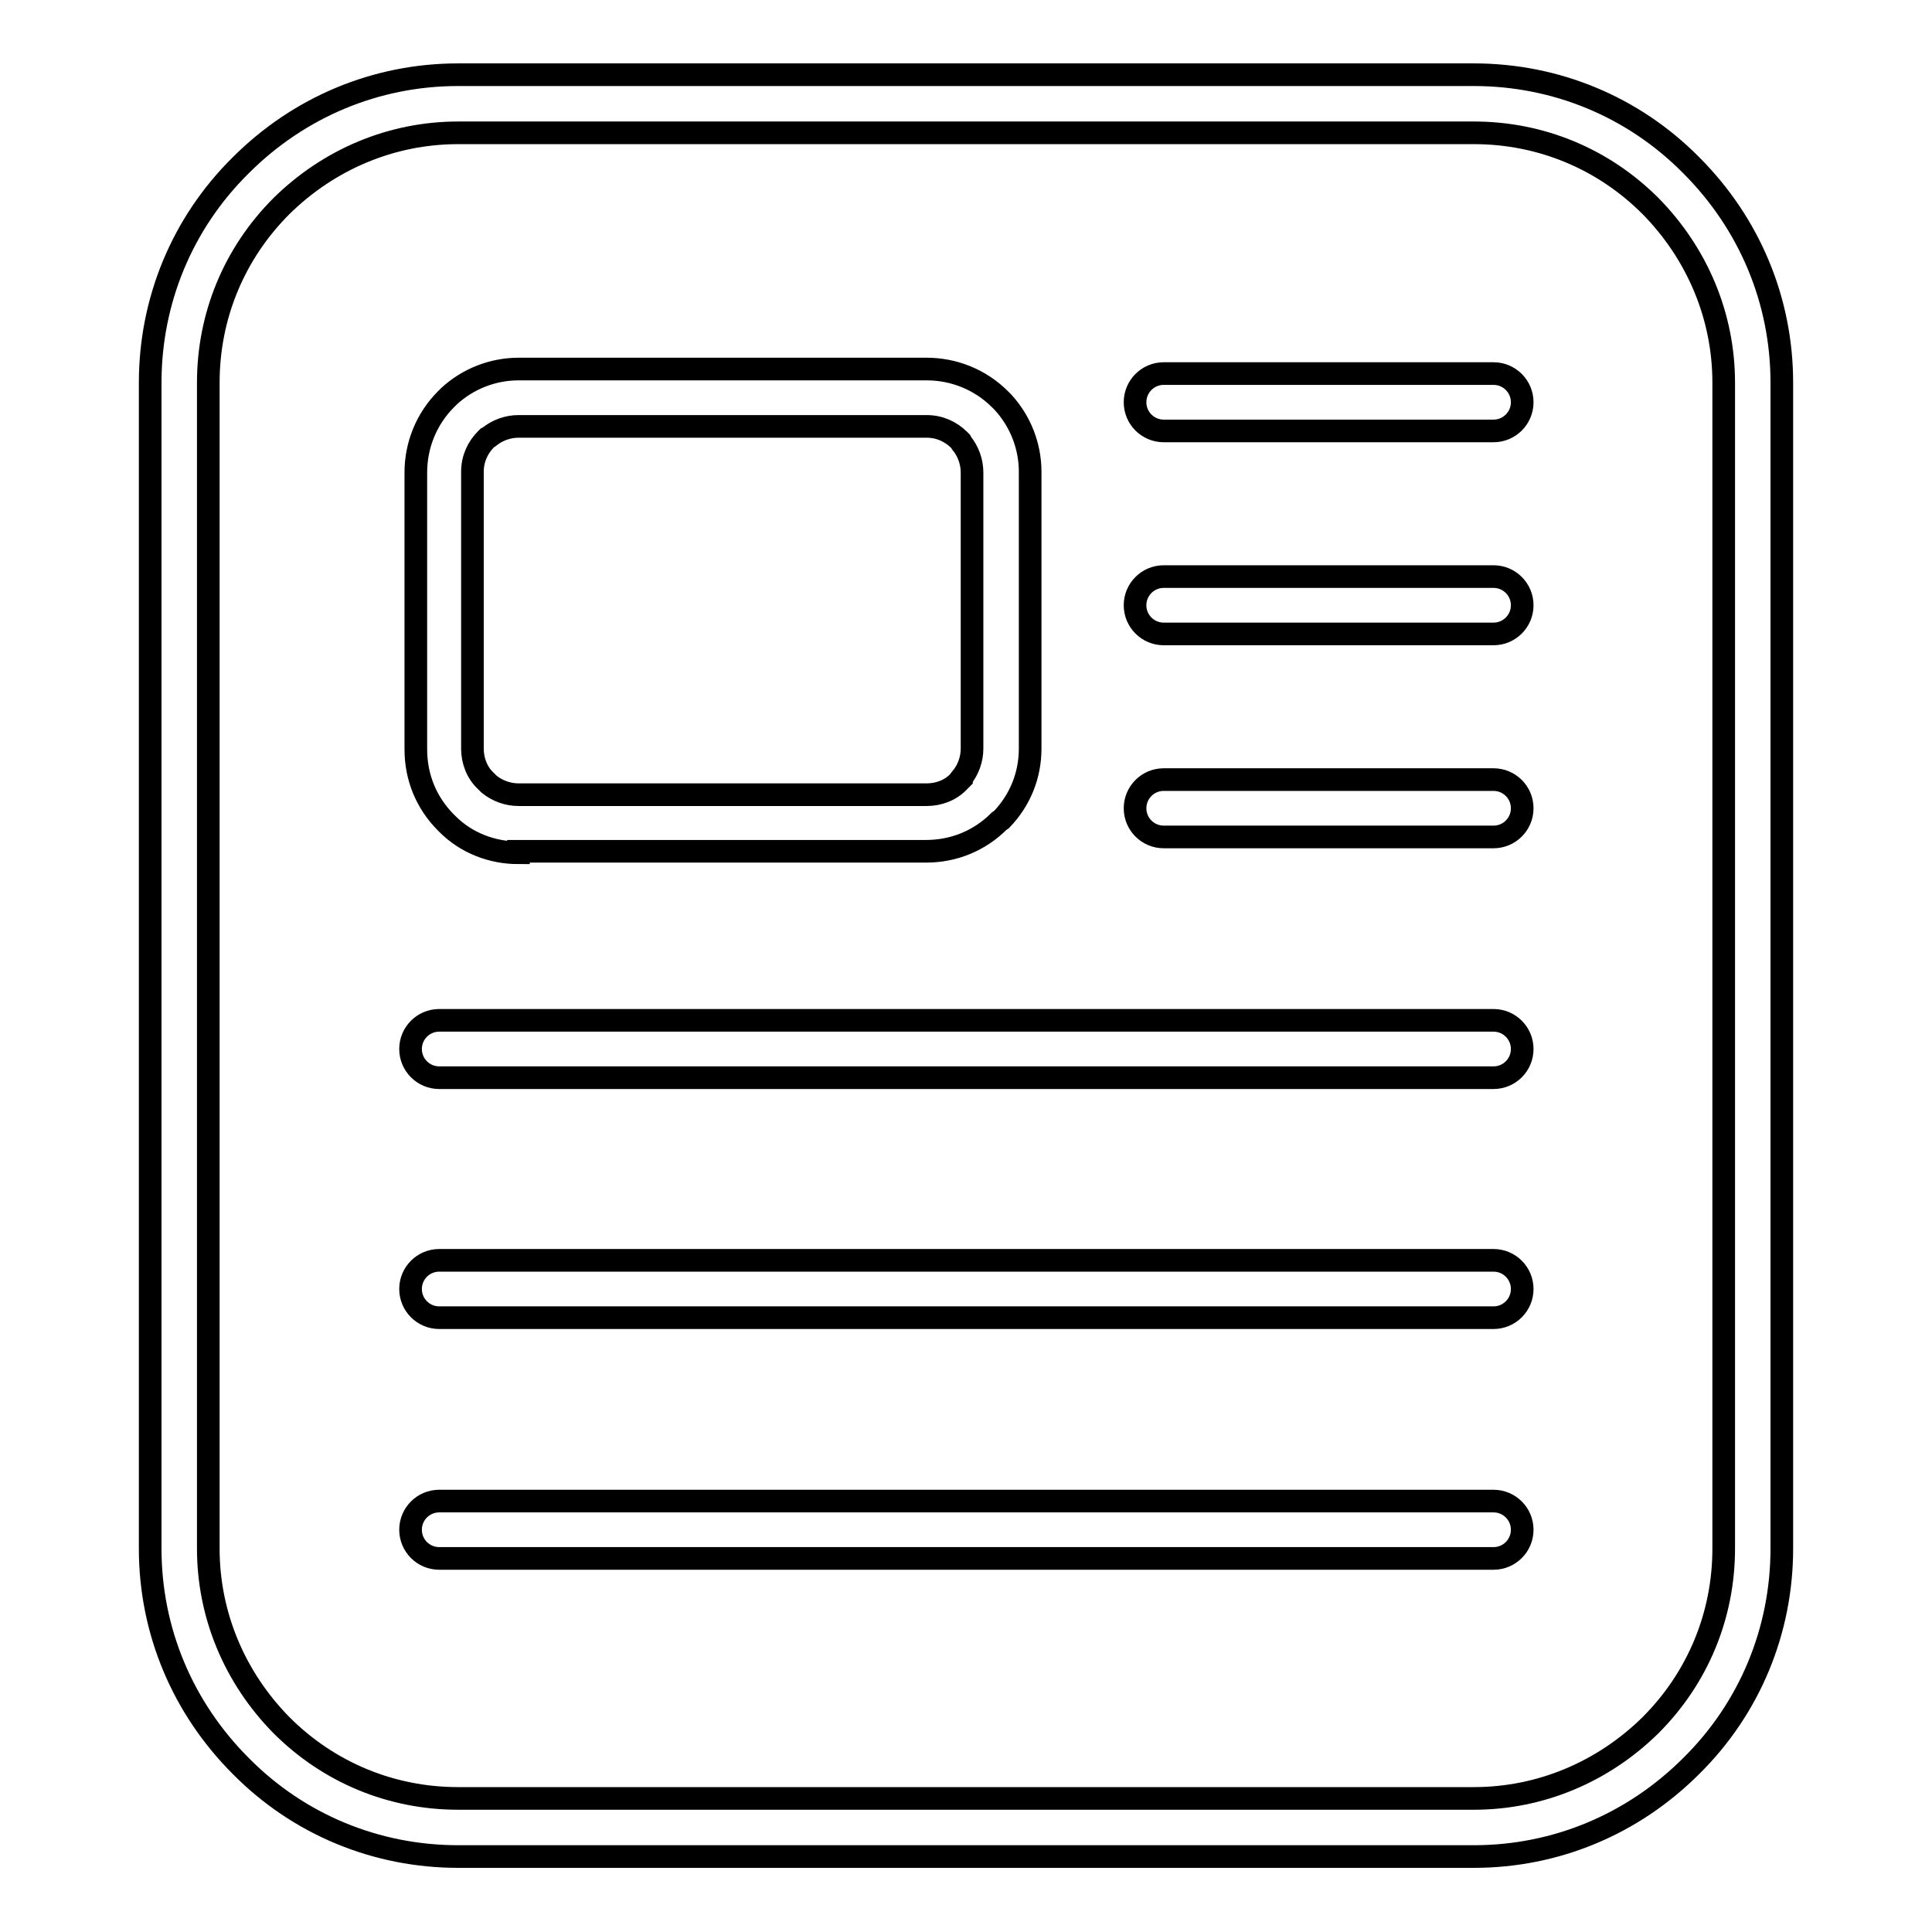 <?xml version="1.0" encoding="utf-8"?>
<!-- Svg Vector Icons : http://www.onlinewebfonts.com/icon -->
<!DOCTYPE svg PUBLIC "-//W3C//DTD SVG 1.1//EN" "http://www.w3.org/Graphics/SVG/1.1/DTD/svg11.dtd">
<svg version="1.1" xmlns="http://www.w3.org/2000/svg" xmlns:xlink="http://www.w3.org/1999/xlink" x="0px" y="0px" viewBox="0 0 256 256" enable-background="new 0 0 256 256" xml:space="preserve">
<g><g><path stroke-width="3" fill-opacity="0" stroke="#000000"  d="M60.7,246c-10.8,0-21.1-4.2-28.8-12c-7.7-7.7-12-17.9-12-28.8V50.7c0-10.8,4.2-21.1,12-28.8c7.7-7.7,17.9-12,28.8-12h134.6c10.8,0,21.1,4.2,28.8,12c7.7,7.7,12,17.9,12,28.8v154.5c0,10.8-4.2,21.1-12,28.8c-7.7,7.7-17.9,12-28.8,12H60.7z M60.7,17.6c-8.8,0-17.1,3.5-23.4,9.7c-6.3,6.3-9.7,14.6-9.7,23.4v154.5c0,8.8,3.5,17.1,9.7,23.4c6.3,6.3,14.6,9.7,23.4,9.7h134.6c8.8,0,17.1-3.5,23.4-9.7c6.3-6.3,9.7-14.6,9.7-23.4V50.7c0-8.8-3.5-17.1-9.7-23.4c-6.3-6.3-14.6-9.7-23.4-9.7H60.7z M58.2,206.5c-2.1,0-3.8-1.7-3.8-3.8c0-2.1,1.7-3.8,3.8-3.8h139.7c2.1,0,3.8,1.7,3.8,3.8c0,2.1-1.7,3.8-3.8,3.8H58.2z M58.2,174.6c-2.1,0-3.8-1.7-3.8-3.8s1.7-3.8,3.8-3.8h139.7c2.1,0,3.8,1.7,3.8,3.8s-1.7,3.8-3.8,3.8H58.2z M58.2,142.8c-2.1,0-3.8-1.7-3.8-3.8s1.7-3.8,3.8-3.8h139.7c2.1,0,3.8,1.7,3.8,3.8s-1.7,3.8-3.8,3.8H58.2z M68.7,113c-3.5,0-6.9-1.3-9.4-3.8l-0.2-0.2c-2.6-2.6-4-6-4-9.7V62.6c0-3.6,1.4-7.1,4-9.7l0.4-0.4c2.5-2.3,5.8-3.6,9.2-3.6h54.1c3.6,0,7.1,1.4,9.7,4l0.4,0.4c2.3,2.5,3.6,5.8,3.6,9.2v36.7c0,3.5-1.3,6.8-3.8,9.4l-0.3,0.2c-2.6,2.6-6,4-9.7,4H68.7z M64.8,103.9c1.1,0.9,2.5,1.4,3.9,1.4h54.1c1.6,0,3.2-0.6,4.3-1.8l0.3-0.3v-0.1c0.9-1.1,1.4-2.5,1.4-3.9V62.6c0-1.4-0.5-2.8-1.4-3.9l0,0l-0.1-0.2l-0.2-0.2c-1.1-1.1-2.6-1.8-4.3-1.8H68.7c-1.4,0-2.8,0.5-3.9,1.4l0,0l-0.2,0.1l-0.2,0.2c-1.1,1.1-1.8,2.6-1.8,4.3v36.7c0,1.6,0.6,3.2,1.8,4.3L64.8,103.9L64.8,103.9z M154.2,110.9c-2.1,0-3.8-1.7-3.8-3.8s1.7-3.8,3.8-3.8h43.7c2.1,0,3.8,1.7,3.8,3.8s-1.7,3.8-3.8,3.8H154.2z M154.2,84c-2.1,0-3.8-1.7-3.8-3.8c0-2.1,1.7-3.8,3.8-3.8h43.7c2.1,0,3.8,1.7,3.8,3.8c0,2.1-1.7,3.8-3.8,3.8H154.2z M154.2,57.1c-2.1,0-3.8-1.7-3.8-3.8c0-2.1,1.7-3.8,3.8-3.8h43.7c2.1,0,3.8,1.7,3.8,3.8c0,2.1-1.7,3.8-3.8,3.8H154.2z"/></g></g>
</svg>
